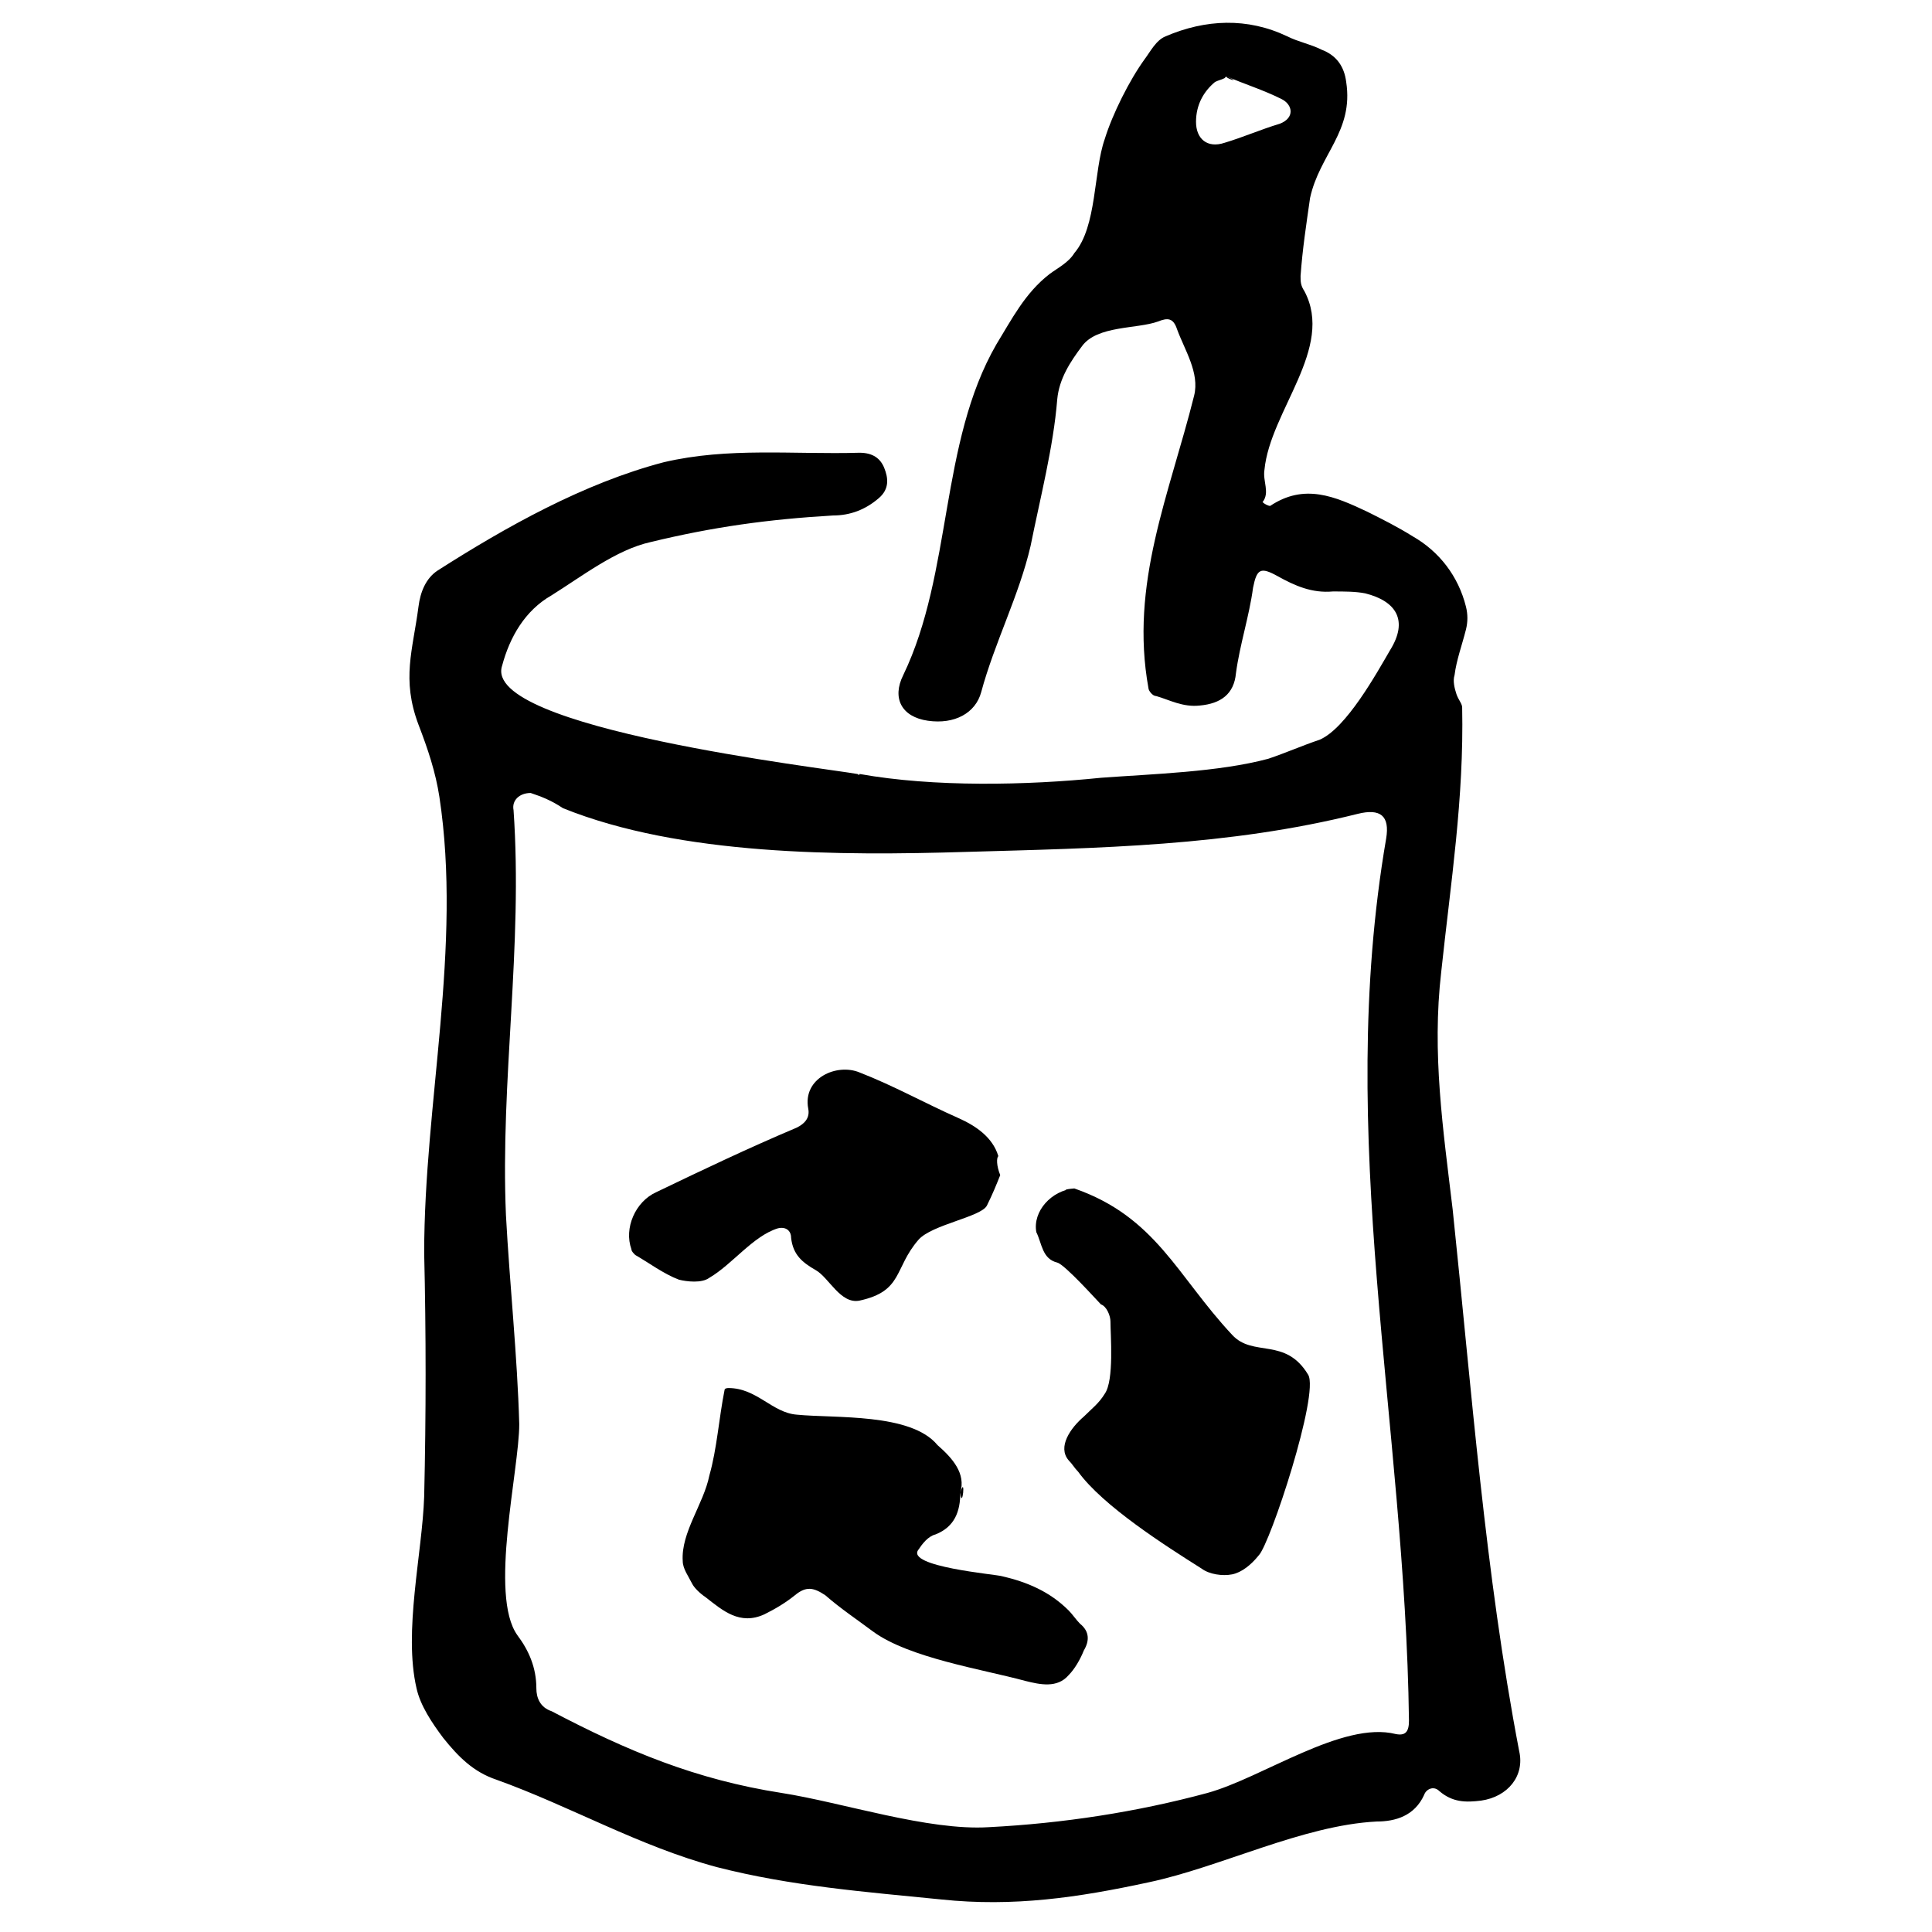 <?xml version="1.0" encoding="UTF-8"?>
<!-- Uploaded to: ICON Repo, www.svgrepo.com, Generator: ICON Repo Mixer Tools -->
<svg fill="#000000" width="800px" height="800px" version="1.1" viewBox="144 144 512 512" xmlns="http://www.w3.org/2000/svg">
 <g>
  <path d="m371.79 349.11c19.648 3.527 44.336 3.023 63.984 1.008 13.602-1.008 31.234-1.512 44.336-5.039 4.535-1.512 9.07-3.527 13.602-5.039 7.055-3.023 15.113-17.633 18.641-23.68 5.039-8.062 1.512-13.098-6.551-15.113-2.519-0.504-5.543-0.504-8.566-0.504-5.543 0.504-10.078-1.512-14.609-4.031-4.535-2.519-5.543-2.016-6.551 3.023-1.008 7.559-3.527 15.113-4.535 22.672-0.504 5.543-4.031 8.062-9.574 8.566-4.535 0.504-8.062-1.512-11.586-2.519-1.008 0-2.016-1.512-2.016-2.016-5.039-27.711 5.543-51.387 12.09-77.586 1.512-6.047-2.519-12.09-4.535-17.633-1.008-3.023-2.519-3.023-5.039-2.016-5.543 2.016-16.121 1.008-20.152 6.551-3.023 4.031-6.047 8.566-6.551 14.105-1.008 12.594-4.535 26.199-7.055 38.793-3.023 13.098-9.574 25.695-13.098 38.793-1.512 5.543-7.055 8.566-14.105 7.559-7.055-1.008-9.574-6.047-6.551-12.09 13.098-27.207 9.574-61.465 24.688-87.664 4.031-6.551 7.559-13.602 14.105-18.641 2.016-1.512 5.039-3.023 6.551-5.543 6.047-7.055 5.039-21.664 8.062-30.23 2.016-6.551 6.551-15.617 10.578-21.16 1.512-2.016 3.023-5.039 5.543-6.047 10.578-4.535 21.664-5.039 32.242 0 3.023 1.512 6.047 2.016 9.07 3.527 4.031 1.512 6.047 4.535 6.551 8.566 2.016 13.098-7.055 19.145-9.574 30.73-1.008 7.055-2.016 13.602-2.519 20.656 0 1.512 0 2.519 1.008 4.031 8.062 15.113-9.07 31.738-10.578 47.359-0.504 3.023 1.512 6.047-0.504 8.566 0.504 0.504 1.512 1.008 2.016 1.008 9.07-6.047 17.129-2.519 25.695 1.512 4.031 2.016 8.062 4.031 12.09 6.551 7.055 4.031 12.09 10.578 14.105 18.641 0.504 2.016 0.504 4.031 0 6.047-1.008 4.031-2.519 8.062-3.023 12.09-0.504 1.512 0 3.527 0.504 5.039s1.512 2.519 1.512 3.527c0.504 24.184-3.023 46.352-5.543 70.031-2.519 21.664 0.504 41.816 3.023 62.977 5.039 47.863 8.566 96.227 17.633 143.59 1.512 6.551-3.023 12.09-10.078 13.098-4.031 0.504-7.559 0.504-11.082-2.519-1.512-1.512-3.527-0.504-4.031 1.008-2.519 5.543-7.559 7.055-12.594 7.055-19.648 1.008-41.312 12.09-60.457 16.121-18.641 4.031-35.77 6.551-54.914 4.535-20.152-2.016-39.801-3.527-59.449-8.566-20.656-5.543-38.793-16.121-58.441-23.176-6.047-2.016-10.078-6.047-14.105-11.082-3.023-4.031-6.047-8.566-7.055-13.098-3.527-15.113 1.512-35.77 2.016-50.883 0.504-21.664 0.504-43.328 0-64.488 0-39.801 10.078-81.113 4.031-120.91-1.008-6.551-3.023-12.594-5.543-19.145-4.535-12.09-1.512-19.648 0-31.234 0.504-4.031 2.016-7.559 5.039-9.574 18.137-11.586 38.793-23.176 59.953-28.719 17.129-4.031 34.258-2.016 51.891-2.519 3.527 0 5.543 1.512 6.551 4.031 1.008 2.519 1.512 5.543-1.512 8.062-3.527 3.023-7.559 4.535-12.09 4.535-17.129 1.008-31.738 3.023-48.367 7.055-9.07 2.016-18.137 9.07-26.199 14.105-7.055 4.031-11.082 11.082-13.098 18.641-5.543 16.625 86.152 27.207 94.211 28.719 0.512 0.492 0.512-0.012 0.512-0.012 2.519 0.504 0 0 0 0zm-87.16 5.039c-3.023 0-5.039 2.016-4.535 4.535 2.519 36.273-3.527 71.539-2.016 107.31 1.008 18.641 3.023 37.281 3.527 55.418 0 12.09-8.062 45.344-0.504 55.922 3.023 4.031 5.039 8.566 5.039 14.105 0 2.519 1.008 5.039 4.031 6.047 20.152 10.578 38.289 18.137 60.961 21.664 16.121 2.519 38.793 10.078 54.914 9.07 19.648-1.008 39.297-4.031 57.938-9.07 14.609-4.031 35.77-19.145 49.879-15.617 2.519 0.504 3.527-0.504 3.527-3.527-1.008-79.098-19.648-154.67-6.047-233.77 1.008-6.047-1.512-8.062-7.559-6.551-34.258 8.566-68.516 9.07-103.78 10.078-33.25 1.008-75.57 1.008-106.81-11.586-3.023-2.016-5.543-3.023-8.566-4.031-3.023 0 0.504 0 0 0zm184.39-189.94-0.504 0.504c-1.008 0.504-1.512 0.504-2.519 1.008-3.023 2.519-5.039 6.047-5.039 10.578 0 4.535 3.023 7.055 7.559 5.543 5.039-1.512 9.574-3.527 14.609-5.039 4.031-1.512 3.527-5.039 0.504-6.551-5.035-2.516-10.074-4.027-14.609-6.043-0.504 0.504 4.535 2.016 0 0z"/>
  <path d="m398.49 539.55c0 5.039-1.512 9.07-6.551 11.082-2.016 0.504-3.527 2.519-4.535 4.031-3.527 4.535 20.656 6.551 22.168 7.055 6.551 1.512 12.594 4.031 17.633 9.07 1.008 1.008 2.016 2.519 3.023 3.527 2.519 2.016 2.519 4.535 1.008 7.055-1.008 2.519-2.519 5.039-4.031 6.551-3.023 3.527-7.559 2.519-11.586 1.512-11.082-3.023-30.73-6.047-40.305-13.098-4.031-3.023-8.566-6.047-12.594-9.574-3.023-2.016-5.039-2.519-8.062 0-2.519 2.016-5.039 3.527-8.062 5.039-6.551 3.023-11.082-1.008-15.617-4.535-1.512-1.008-3.023-2.519-3.527-3.527-1.008-2.016-2.519-4.031-2.519-6.047-0.504-7.559 5.543-15.113 7.055-22.672 2.016-7.055 2.519-15.113 4.031-22.672 0-0.504 1.008-0.504 1.008-0.504 7.559 0 11.586 6.551 18.137 7.055 10.078 1.008 30.23-0.504 37.281 8.062 4.031 3.519 7.559 7.551 6.047 12.59 0.504 5.039 1.512-5.039 0 0z"/>
  <path d="m428.71 458.95c21.664 7.559 27.207 23.176 41.816 38.793 5.543 6.047 14.105 0.504 20.152 10.578 3.023 5.039-10.078 44.84-13.098 47.863-2.016 2.519-4.535 4.535-7.055 5.039s-6.047 0-8.062-1.512c-9.574-6.047-26.199-16.625-32.746-25.695-1.008-1.008-1.512-2.016-2.519-3.023-3.023-3.527 0.504-8.566 4.031-11.586 2.016-2.016 4.031-3.527 5.543-6.047 2.519-3.527 1.512-15.617 1.512-19.145 0-1.512-1.008-4.031-2.519-4.535-1.008-1.008-9.574-10.578-11.586-11.082-4.031-1.008-4.031-5.039-5.543-8.062-1.008-5.543 4.031-11.082 10.074-11.586 2.016 1.008-6.043 0.504 0 0z"/>
  <path d="m409.07 455.42c-1.008 2.519-2.016 5.039-3.527 8.062-1.512 3.023-14.609 5.039-18.137 9.07-6.551 7.559-4.031 13.602-15.617 16.121-5.039 1.008-8.062-6.047-11.586-8.062-3.527-2.016-6.047-4.031-6.551-8.566 0-2.016-1.512-3.023-3.527-2.519-6.551 2.016-12.09 9.574-18.137 13.098-2.016 1.512-6.047 1.008-8.062 0.504-4.031-1.512-8.062-4.535-11.586-6.551-0.504-0.504-1.008-1.008-1.008-1.512-2.016-5.543 1.008-12.594 6.551-15.113 12.594-6.047 24.184-11.586 37.281-17.129 2.016-1.008 3.527-2.519 3.023-5.039-1.512-8.062 7.559-12.09 13.602-9.574 9.07 3.527 17.129 8.062 26.199 12.09 4.535 2.016 9.07 5.039 10.578 10.078-0.504 0.508-0.504 2.523 0.504 5.043-1.008 2.519-1.008-2.519 0 0z"/>
 </g>
</svg>